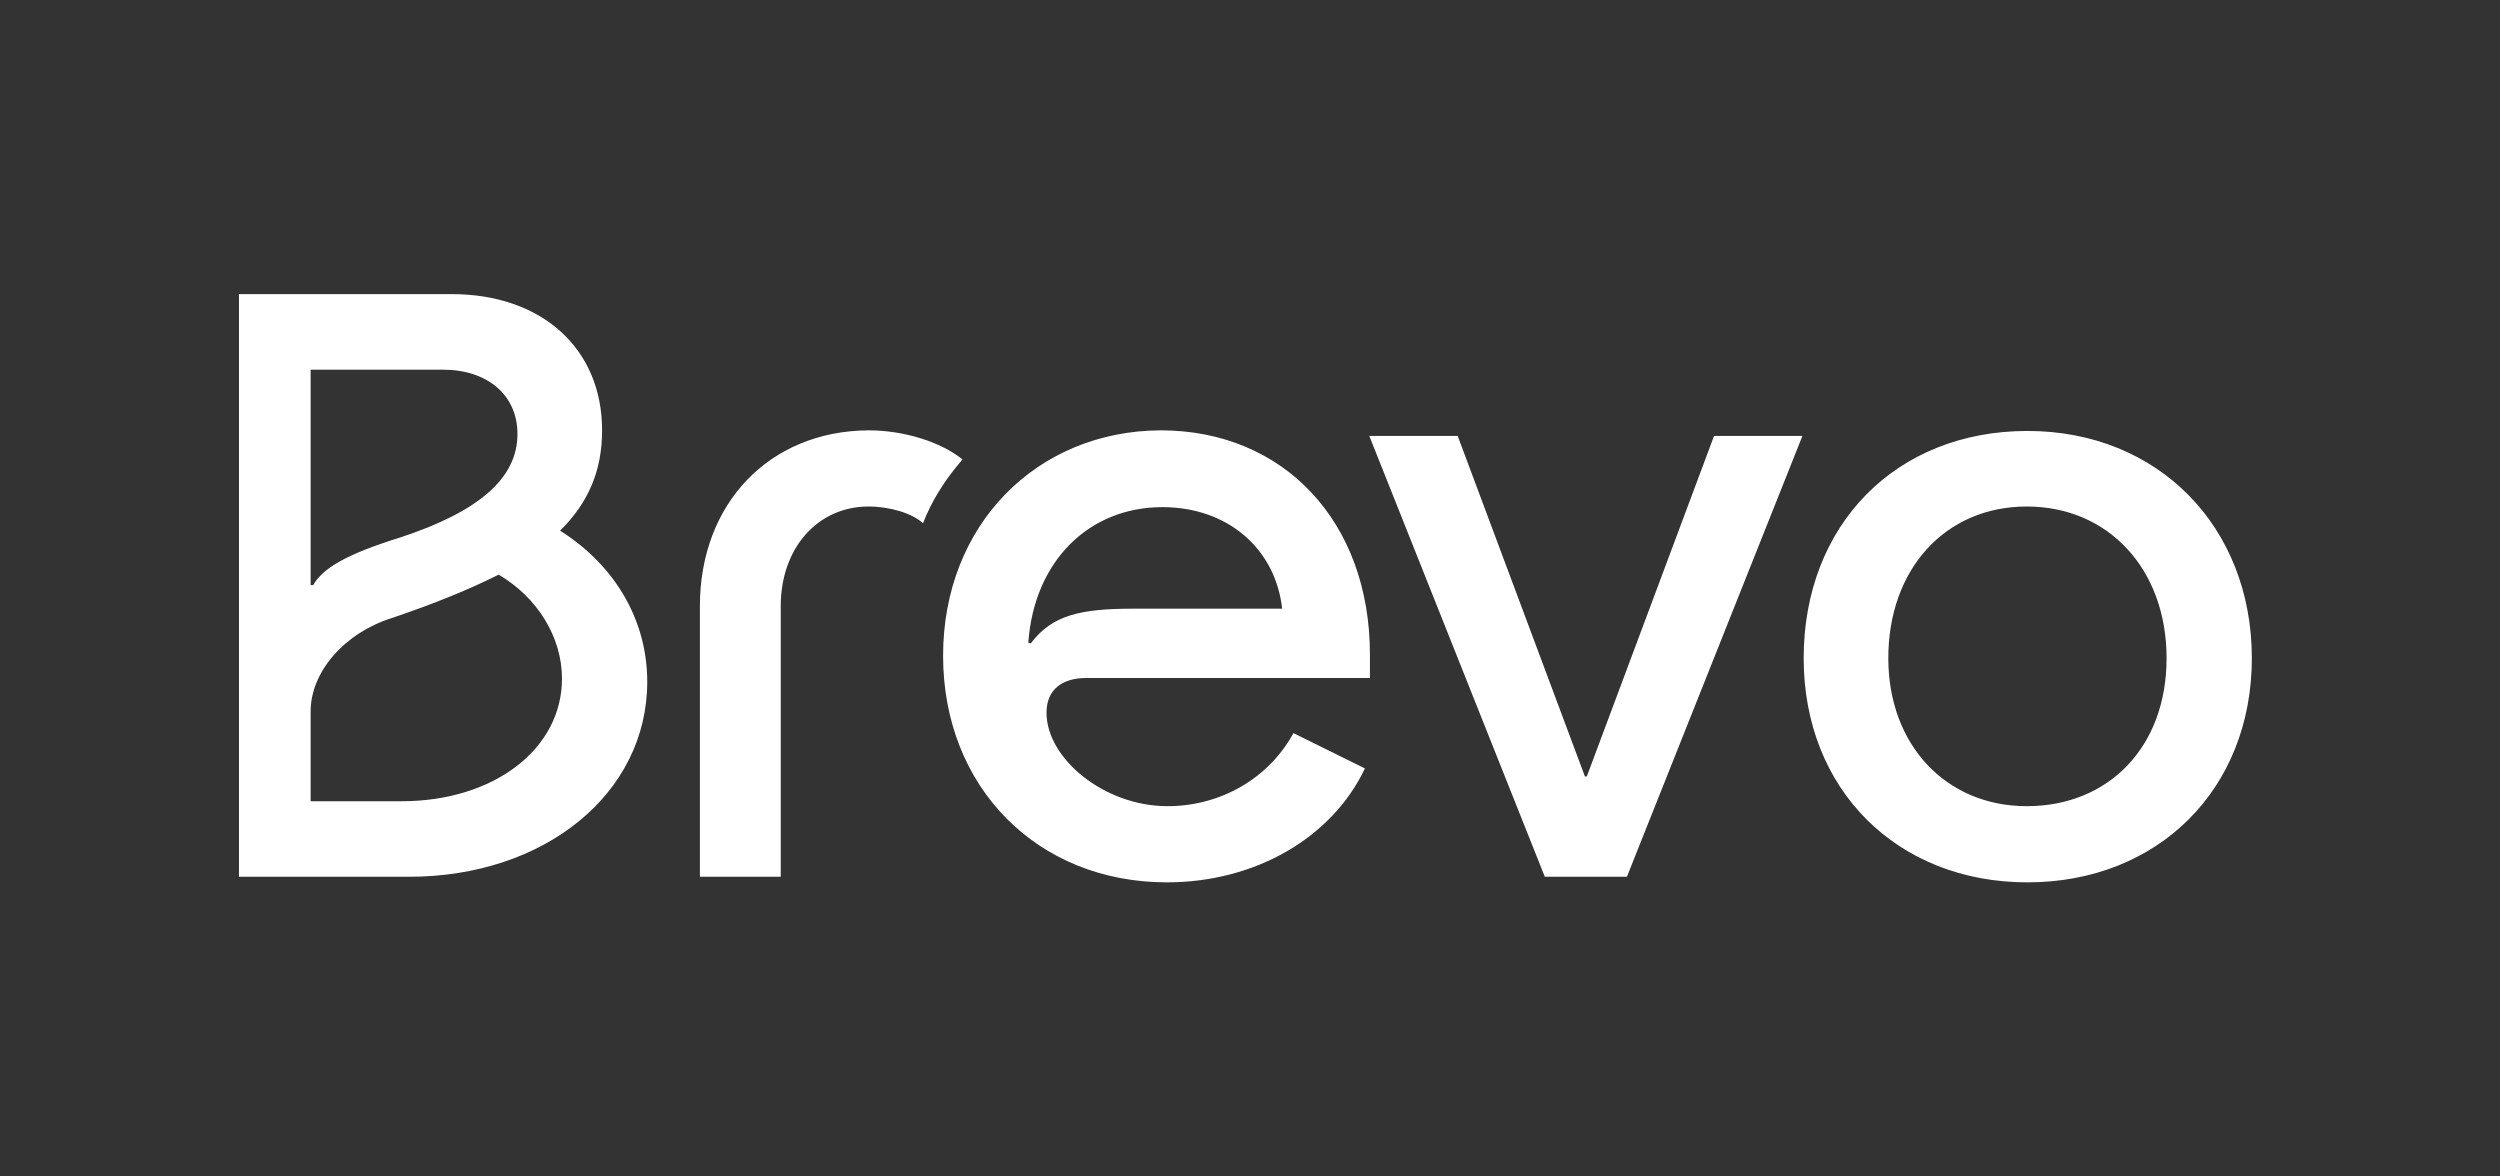 <svg width="68" height="32" viewBox="0 0 68 32" fill="none" xmlns="http://www.w3.org/2000/svg">
<rect x="0" y="0" width="68" height="32" fill="#333333" stroke="none"/>
<g clip-path="url(#clip0_18_119)">
<path d="M51.362 17.903C51.362 15.478 52.913 13.777 55.129 13.777C57.346 13.777 58.931 15.478 58.931 17.903C58.931 20.328 57.346 21.928 55.129 21.928C52.93 21.928 51.362 20.261 51.362 17.903ZM49.06 17.903C49.06 21.474 51.6 24 55.147 24C58.693 24 61.25 21.474 61.25 17.903C61.25 14.333 58.71 11.722 55.147 11.722C51.566 11.722 49.06 14.282 49.06 17.903ZM37.245 11.857L42.019 23.848H44.252L49.026 11.857H46.622L43.161 21.12H43.11L39.649 11.857H37.245ZM27.97 17.482C28.124 15.276 29.607 13.794 31.619 13.794C33.375 13.794 34.688 14.905 34.875 16.556H30.835C29.402 16.556 28.618 16.724 28.039 17.499L27.97 17.482ZM25.652 17.836C25.652 21.406 28.209 24 31.738 24C34.125 24 36.222 22.804 37.126 20.901L35.182 19.941C34.5 21.187 33.187 21.928 31.755 21.928C30.033 21.928 28.465 20.632 28.465 19.385C28.465 18.745 28.908 18.442 29.539 18.442H37.262V17.802C37.262 14.198 34.926 11.705 31.568 11.705C28.192 11.722 25.652 14.282 25.652 17.836ZM19.037 23.848H21.236V16.488C21.236 14.905 22.242 13.777 23.623 13.777C24.203 13.777 24.816 13.962 25.106 14.232C25.328 13.659 25.669 13.086 26.18 12.497C25.601 12.025 24.595 11.705 23.623 11.705C20.929 11.722 19.037 13.693 19.037 16.488V23.848ZM8.449 15.916V10.055H12.047C13.257 10.055 14.075 10.745 14.075 11.806C14.075 13.002 13.036 13.912 10.887 14.619C9.421 15.074 8.773 15.461 8.518 15.916H8.449ZM8.449 21.794V19.352C8.449 18.274 9.37 17.213 10.666 16.808C11.808 16.421 12.763 16.034 13.564 15.63C14.621 16.253 15.286 17.331 15.286 18.459C15.286 20.379 13.428 21.794 10.921 21.794H8.449ZM6.25 23.848H11.126C14.826 23.848 17.605 21.575 17.605 18.543C17.605 16.893 16.752 15.394 15.235 14.434C16.019 13.659 16.377 12.783 16.377 11.705C16.377 9.482 14.74 8 12.285 8H6.25V23.848Z" fill="white"/>
</g>
<defs>
<clipPath id="clip0_18_119">
<rect width="55" height="16" fill="white" transform="translate(6.5 8)"/>
</clipPath>
</defs>
</svg>
